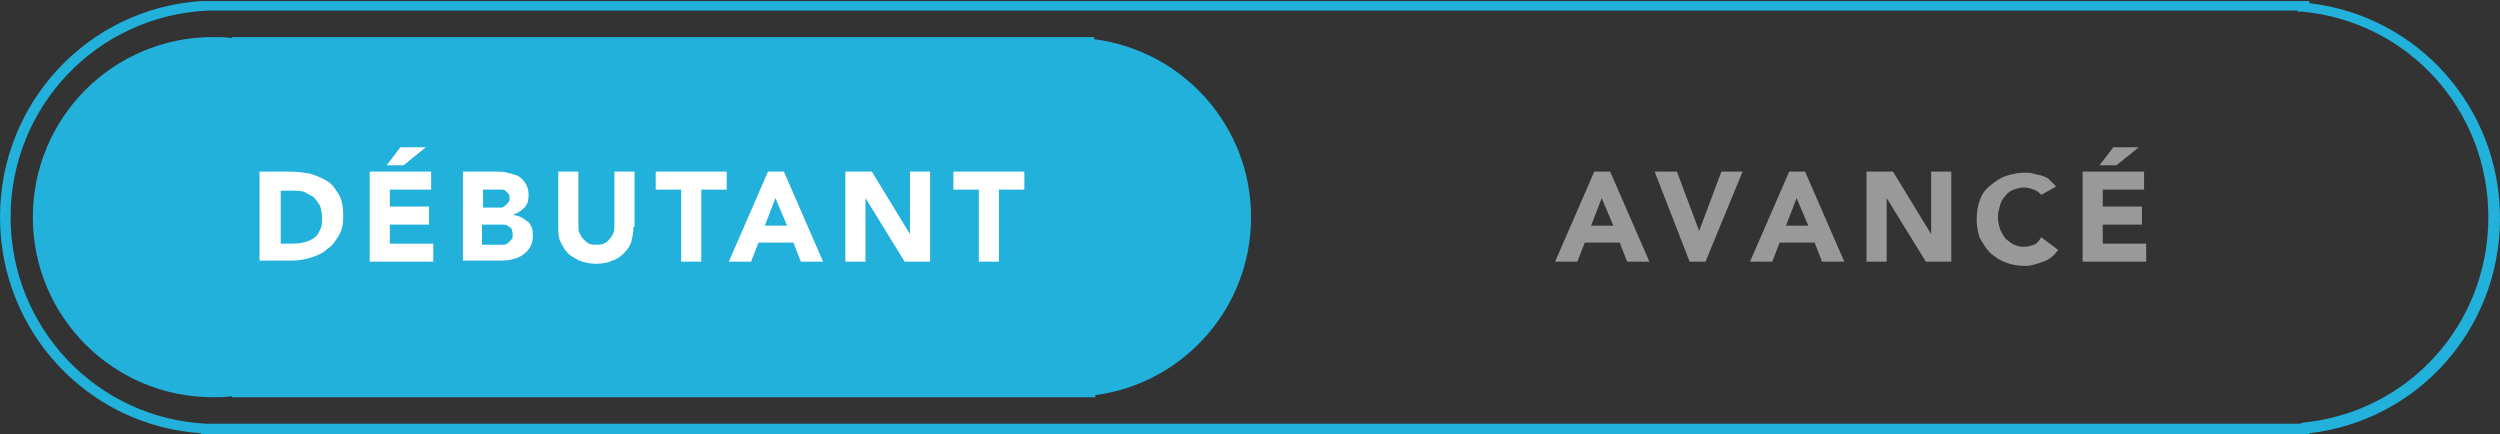 <?xml version="1.0" encoding="utf-8"?>
<!-- Generator: Adobe Illustrator 22.1.0, SVG Export Plug-In . SVG Version: 6.00 Build 0)  -->
<svg version="1.1" id="Layer_1" xmlns="http://www.w3.org/2000/svg" xmlns:xlink="http://www.w3.org/1999/xlink" x="0px" y="0px"
	 width="236px" height="41px" viewBox="0 0 236 41" style="enable-background:new 0 0 236 41;" xml:space="preserve">
<rect x="0" y="0" width="236" height="41" fill="#333333" stroke="none"/>
<style type="text/css">
	.st0{fill:#21B1DB;}
	.st1{display:none;}
	.st2{display:inline;}
	.st3{fill:#FFFFFF;}
	.st4{fill:#999999;}
</style>
<g>
	<g>
		<path class="st0" d="M217.5,41H19v-0.1C8.3,40.2,0,31.3,0,20.5S8.3,0.8,19,0.1l0,0h0.5H218v0.2c10.3,1.2,18,9.9,18,20.3
			s-7.7,19.1-18,20.3V41L217.5,41z M20,40h197.1l0.3-0.1c10-1,17.5-9.3,17.5-19.4s-7.5-18.4-17.5-19.4h-0.5V1H19.8h-0.2
			C9.1,1.5,1,10.1,1,20.5s8.1,19,18.5,19.5H20z"/>
	</g>
</g>
<path class="st0" d="M118.1,20.5c0-8.6-6.4-15.7-14.8-16.8V3.5H21.9v0.1c-0.6-0.1-1.2-0.1-1.8-0.1c-9.4,0-17,7.6-17,17s7.6,17,17,17
	c0.6,0,1.2,0,1.8-0.1v0.1h81.5v-0.2C111.7,36.2,118.1,29.1,118.1,20.5z"/>
<g class="st1">
	<g class="st2">
		<path class="st3" d="M13.8,16H17c0.4,0,0.7,0,1.1,0.1s0.7,0.2,1,0.3c0.3,0.2,0.5,0.4,0.7,0.7s0.3,0.7,0.3,1.1
			c0,0.5-0.1,0.9-0.4,1.2c-0.3,0.3-0.6,0.5-1.1,0.7l0,0c0.3,0,0.5,0.1,0.8,0.2s0.4,0.3,0.6,0.4c0.2,0.2,0.3,0.4,0.4,0.6
			s0.1,0.5,0.1,0.8c0,0.4-0.1,0.8-0.3,1.1s-0.4,0.5-0.7,0.7c-0.3,0.2-0.6,0.3-1,0.4s-0.8,0.1-1.1,0.1h-3.5L13.8,16L13.8,16z
			 M15.7,19.4H17c0.1,0,0.3,0,0.4,0s0.3-0.1,0.4-0.2s0.2-0.2,0.3-0.3s0.1-0.3,0.1-0.4c0-0.2,0-0.3-0.1-0.4s-0.2-0.2-0.3-0.3
			c-0.1-0.1-0.3-0.1-0.4-0.1c-0.2,0-0.3,0-0.4,0h-1.3V19.4z M15.7,22.9h1.7c0.1,0,0.3,0,0.4,0s0.3-0.1,0.4-0.2s0.2-0.2,0.3-0.3
			s0.1-0.3,0.1-0.5s-0.1-0.4-0.1-0.5c-0.1-0.1-0.2-0.2-0.4-0.3C17.9,21,17.8,21,17.6,21s-0.3,0-0.5,0h-1.4
			C15.7,21,15.7,22.9,15.7,22.9z"/>
		<path class="st3" d="M23.6,16h5.8v1.7h-3.9v1.6h3.7V21h-3.7v1.7h4.1v1.7h-6C23.6,24.4,23.6,16,23.6,16z"/>
		<path class="st3" d="M40.8,23.9c-0.6,0.3-1.1,0.5-1.7,0.6s-1.2,0.2-1.8,0.2c-0.7,0-1.3-0.1-1.8-0.3s-1-0.5-1.5-0.9
			c-0.4-0.4-0.7-0.9-1-1.4c-0.2-0.6-0.3-1.2-0.3-1.8s0.1-1.3,0.3-1.8c0.2-0.6,0.5-1,1-1.4c0.4-0.4,0.9-0.7,1.5-0.9
			c0.6-0.2,1.2-0.3,1.8-0.3c0.7,0,1.3,0.1,1.9,0.2c0.6,0.2,1.1,0.4,1.5,0.8l-1.3,1.4c-0.3-0.3-0.5-0.5-0.9-0.6
			c-0.3-0.1-0.7-0.2-1.2-0.2c-0.4,0-0.8,0.1-1.1,0.2s-0.6,0.3-0.8,0.6s-0.4,0.5-0.5,0.9s-0.2,0.7-0.2,1.1s0.1,0.8,0.2,1.1
			c0.1,0.3,0.3,0.6,0.5,0.9s0.5,0.4,0.8,0.6c0.3,0.1,0.7,0.2,1.1,0.2c0.4,0,0.8,0,1.1-0.1s0.5-0.2,0.7-0.3v-1.4h-1.5v-1.7h3.3
			L40.8,23.9L40.8,23.9z"/>
		<path class="st3" d="M44.4,16h1.9v8.5h-1.9V16z"/>
		<path class="st3" d="M50,16h2.5l3.6,5.9l0,0V16H58v8.5h-2.4l-3.7-6l0,0v6H50V16z"/>
		<path class="st3" d="M61.8,16h2.5l3.6,5.9l0,0V16h1.9v8.5h-2.4l-3.7-6l0,0v6h-1.9V16z"/>
		<path class="st3" d="M73.6,16h5.8v1.7h-3.9v1.6h3.7V21h-3.7v1.7h4.1v1.7h-6V16z"/>
		<path class="st3" d="M83.1,16h3.3c0.4,0,0.8,0,1.2,0.1s0.7,0.2,1,0.4c0.3,0.2,0.5,0.5,0.7,0.8s0.3,0.7,0.3,1.2
			c0,0.6-0.2,1.1-0.5,1.5s-0.8,0.7-1.4,0.8l2.2,3.6h-2.2L85.9,21H85v3.4h-1.9V16z M85,19.5h1.1c0.2,0,0.3,0,0.5,0s0.4,0,0.5-0.1
			c0.2-0.1,0.3-0.2,0.4-0.3c0.1-0.1,0.1-0.3,0.1-0.5s0-0.4-0.1-0.5s-0.2-0.2-0.3-0.3c-0.1-0.1-0.3-0.1-0.5-0.1s-0.3,0-0.5,0H85V19.5
			z"/>
	</g>
	<g class="st2">
		<path class="st4" d="M111.7,16h1.9v8.5h-1.9V16z"/>
		<path class="st4" d="M117.2,16h2.5l3.6,5.9l0,0V16h1.9v8.5h-2.4l-3.7-6l0,0v6h-1.9V16z"/>
		<path class="st4" d="M130.7,17.7h-2.4V16h6.7v1.7h-2.4v6.8h-1.9L130.7,17.7L130.7,17.7z"/>
		<path class="st4" d="M138,16h5.8v1.7h-3.9v1.6h3.7V21h-3.7v1.7h4.1v1.7h-6L138,16L138,16z"/>
		<path class="st4" d="M147.4,16h3.3c0.4,0,0.8,0,1.2,0.1s0.7,0.2,1,0.4c0.3,0.2,0.5,0.5,0.7,0.8s0.3,0.7,0.3,1.2
			c0,0.6-0.2,1.1-0.5,1.5s-0.8,0.7-1.4,0.8l2.2,3.6H152l-1.8-3.4h-0.9v3.4h-1.9L147.4,16L147.4,16z M149.3,19.5h1.1
			c0.2,0,0.3,0,0.5,0s0.4,0,0.5-0.1c0.2-0.1,0.3-0.2,0.4-0.3s0.2-0.3,0.2-0.5s0-0.4-0.1-0.5s-0.2-0.2-0.3-0.3
			c-0.1-0.1-0.3-0.1-0.5-0.1s-0.3,0-0.5,0h-1.2L149.3,19.5L149.3,19.5z"/>
		<path class="st4" d="M157.2,16h2.8l2,5.5l0,0l2-5.5h2.8v8.5h-1.9V18l0,0l-2.2,6.5h-1.4l-2.1-6.5l0,0v6.5h-1.9V16H157.2z"/>
		<path class="st4" d="M170.6,16h5.8v1.7h-3.9v1.6h3.7V21h-3.7v1.7h4.1v1.7h-6L170.6,16L170.6,16z"/>
		<path class="st4" d="M180.1,16h2.8c0.7,0,1.3,0.1,1.9,0.2c0.6,0.2,1.1,0.4,1.6,0.7c0.5,0.3,0.8,0.8,1.1,1.3s0.4,1.2,0.4,2
			c0,0.7-0.1,1.3-0.4,1.8c-0.3,0.5-0.6,1-1.1,1.3c-0.4,0.4-0.9,0.6-1.5,0.8c-0.6,0.2-1.2,0.3-1.8,0.3H180V16H180.1z M182,22.8h1
			c0.4,0,0.8,0,1.2-0.1s0.7-0.2,1-0.4c0.3-0.2,0.5-0.5,0.6-0.8c0.2-0.3,0.2-0.7,0.2-1.2c0-0.4-0.1-0.8-0.2-1.1
			c-0.2-0.3-0.4-0.6-0.6-0.8s-0.6-0.3-0.9-0.5c-0.4-0.1-0.7-0.1-1.1-0.1H182V22.8z"/>
		<path class="st4" d="M191.2,16h1.9v8.5h-1.9V16z"/>
		<path class="st4" d="M199.5,16h1.5l3.7,8.5h-2.1l-0.7-1.8h-3.3l-0.7,1.8h-2.1L199.5,16z M200.2,18.5l-1,2.6h2.1L200.2,18.5z"/>
		<path class="st4" d="M208.1,17.7h-2.4V16h6.7v1.7H210v6.8h-1.9V17.7z"/>
		<path class="st4" d="M215.5,16h5.8v1.7h-3.9v1.6h3.7V21h-3.7v1.7h4.1v1.7h-6L215.5,16L215.5,16z"/>
	</g>
</g>
<g>
	<path class="st3" d="M24.6,16.2h2.8c0.7,0,1.3,0.1,1.9,0.2c0.6,0.2,1.1,0.4,1.6,0.7c0.5,0.3,0.8,0.8,1.1,1.3c0.3,0.5,0.4,1.2,0.4,2
		c0,0.7-0.1,1.3-0.4,1.8c-0.3,0.5-0.6,1-1.1,1.3c-0.4,0.4-0.9,0.6-1.5,0.8c-0.6,0.2-1.2,0.3-1.8,0.3h-3.1V16.2z M26.4,23h1
		c0.4,0,0.8,0,1.2-0.1s0.7-0.2,1-0.4s0.5-0.5,0.6-0.8c0.2-0.3,0.2-0.7,0.2-1.2c0-0.4-0.1-0.8-0.2-1.1c-0.2-0.3-0.4-0.6-0.6-0.8
		c-0.3-0.2-0.6-0.3-0.9-0.5c-0.4-0.1-0.7-0.1-1.1-0.1h-1.1V23z"/>
	<path class="st3" d="M34.9,16.2h5.8v1.7h-3.9v1.6h3.7v1.7h-3.7V23h4.1v1.7h-6V16.2z M37.8,13.9h2.4l-2.1,1.7h-1.6L37.8,13.9z"/>
	<path class="st3" d="M43.6,16.2h3.2c0.4,0,0.7,0,1.1,0.1c0.4,0.1,0.7,0.2,1,0.3c0.3,0.2,0.5,0.4,0.7,0.7c0.2,0.3,0.3,0.7,0.3,1.1
		c0,0.5-0.1,0.9-0.4,1.2s-0.6,0.5-1.1,0.7v0c0.3,0,0.5,0.1,0.8,0.2c0.2,0.1,0.4,0.3,0.6,0.4s0.3,0.4,0.4,0.6s0.1,0.5,0.1,0.8
		c0,0.4-0.1,0.8-0.3,1.1c-0.2,0.3-0.4,0.5-0.7,0.7s-0.6,0.3-1,0.4c-0.4,0.1-0.8,0.1-1.1,0.1h-3.5V16.2z M45.5,19.6h1.4
		c0.1,0,0.3,0,0.4,0c0.1,0,0.3-0.1,0.4-0.2c0.1-0.1,0.2-0.2,0.3-0.3s0.1-0.3,0.1-0.4c0-0.2,0-0.3-0.1-0.4c-0.1-0.1-0.2-0.2-0.3-0.3
		c-0.1-0.1-0.3-0.1-0.4-0.1c-0.2,0-0.3,0-0.4,0h-1.3V19.6z M45.5,23.1h1.7c0.1,0,0.3,0,0.4,0s0.3-0.1,0.4-0.2
		c0.1-0.1,0.2-0.2,0.3-0.3s0.1-0.3,0.1-0.5c0-0.2-0.1-0.4-0.1-0.5c-0.1-0.1-0.2-0.2-0.4-0.3c-0.2-0.1-0.3-0.1-0.5-0.1
		c-0.2,0-0.3,0-0.5,0h-1.4V23.1z"/>
	<path class="st3" d="M59.8,21.4c0,0.5-0.1,1-0.2,1.4s-0.4,0.8-0.7,1.1c-0.3,0.3-0.7,0.6-1.1,0.7c-0.4,0.2-1,0.3-1.5,0.3
		c-0.6,0-1.1-0.1-1.6-0.3c-0.4-0.2-0.8-0.4-1.1-0.7c-0.3-0.3-0.5-0.7-0.7-1.1s-0.2-0.9-0.2-1.4v-5.2h1.9v5.1c0,0.3,0,0.5,0.1,0.7
		c0.1,0.2,0.2,0.4,0.4,0.6c0.2,0.2,0.3,0.3,0.5,0.4c0.2,0.1,0.4,0.1,0.7,0.1c0.2,0,0.5,0,0.7-0.1c0.2-0.1,0.4-0.2,0.5-0.4
		c0.2-0.2,0.3-0.4,0.4-0.6c0.1-0.2,0.1-0.5,0.1-0.7v-5.1h1.9V21.4z"/>
	<path class="st3" d="M64.3,17.9h-2.4v-1.7h6.7v1.7h-2.4v6.8h-1.9V17.9z"/>
	<path class="st3" d="M72.5,16.2H74l3.7,8.5h-2.1l-0.7-1.8h-3.3l-0.7,1.8h-2.1L72.5,16.2z M73.2,18.7l-1,2.6h2.1L73.2,18.7z"/>
	<path class="st3" d="M79.8,16.2h2.5l3.6,5.9h0v-5.9h1.9v8.5h-2.4l-3.7-6h0v6h-1.9V16.2z"/>
	<path class="st3" d="M92.4,17.9H90v-1.7h6.7v1.7h-2.4v6.8h-1.9V17.9z"/>
</g>
<g>
	<path class="st4" d="M150.5,16.2h1.5l3.7,8.5h-2.1l-0.7-1.8h-3.3l-0.7,1.8h-2.1L150.5,16.2z M151.2,18.7l-1,2.6h2.1L151.2,18.7z"/>
	<path class="st4" d="M156.2,16.2h2.1l2.1,5.6h0l2.1-5.6h2l-3.5,8.5h-1.5L156.2,16.2z"/>
	<path class="st4" d="M168.9,16.2h1.5l3.7,8.5H172l-0.7-1.8H168l-0.7,1.8h-2.1L168.9,16.2z M169.6,18.7l-1,2.6h2.1L169.6,18.7z"/>
	<path class="st4" d="M176.2,16.2h2.5l3.6,5.9h0v-5.9h1.9v8.5h-2.4l-3.7-6h0v6h-1.9V16.2z"/>
	<path class="st4" d="M192.7,18.4c-0.2-0.2-0.4-0.4-0.7-0.5c-0.3-0.1-0.6-0.2-0.9-0.2c-0.4,0-0.7,0.1-1,0.2
		c-0.3,0.1-0.6,0.3-0.8,0.6c-0.2,0.2-0.4,0.5-0.5,0.9s-0.2,0.7-0.2,1.1c0,0.4,0.1,0.8,0.2,1.1s0.3,0.6,0.5,0.9
		c0.2,0.2,0.5,0.4,0.8,0.6c0.3,0.1,0.6,0.2,0.9,0.2c0.4,0,0.7-0.1,1-0.2s0.5-0.4,0.7-0.7l1.6,1.2c-0.4,0.5-0.8,0.9-1.4,1.1
		c-0.6,0.2-1.1,0.4-1.7,0.4c-0.7,0-1.3-0.1-1.8-0.3c-0.6-0.2-1-0.5-1.5-0.9c-0.4-0.4-0.7-0.9-1-1.4c-0.2-0.6-0.3-1.2-0.3-1.8
		c0-0.7,0.1-1.3,0.3-1.8c0.2-0.6,0.5-1,1-1.4s0.9-0.7,1.5-0.9c0.6-0.2,1.2-0.3,1.8-0.3c0.2,0,0.5,0,0.8,0.1s0.5,0.1,0.8,0.2
		c0.3,0.1,0.5,0.2,0.7,0.4c0.2,0.2,0.4,0.4,0.6,0.6L192.7,18.4z"/>
	<path class="st4" d="M196.6,16.2h5.8v1.7h-3.9v1.6h3.7v1.7h-3.7V23h4.1v1.7h-6V16.2z M199.5,13.9h2.4l-2.1,1.7h-1.6L199.5,13.9z"/>
</g>
</svg>

